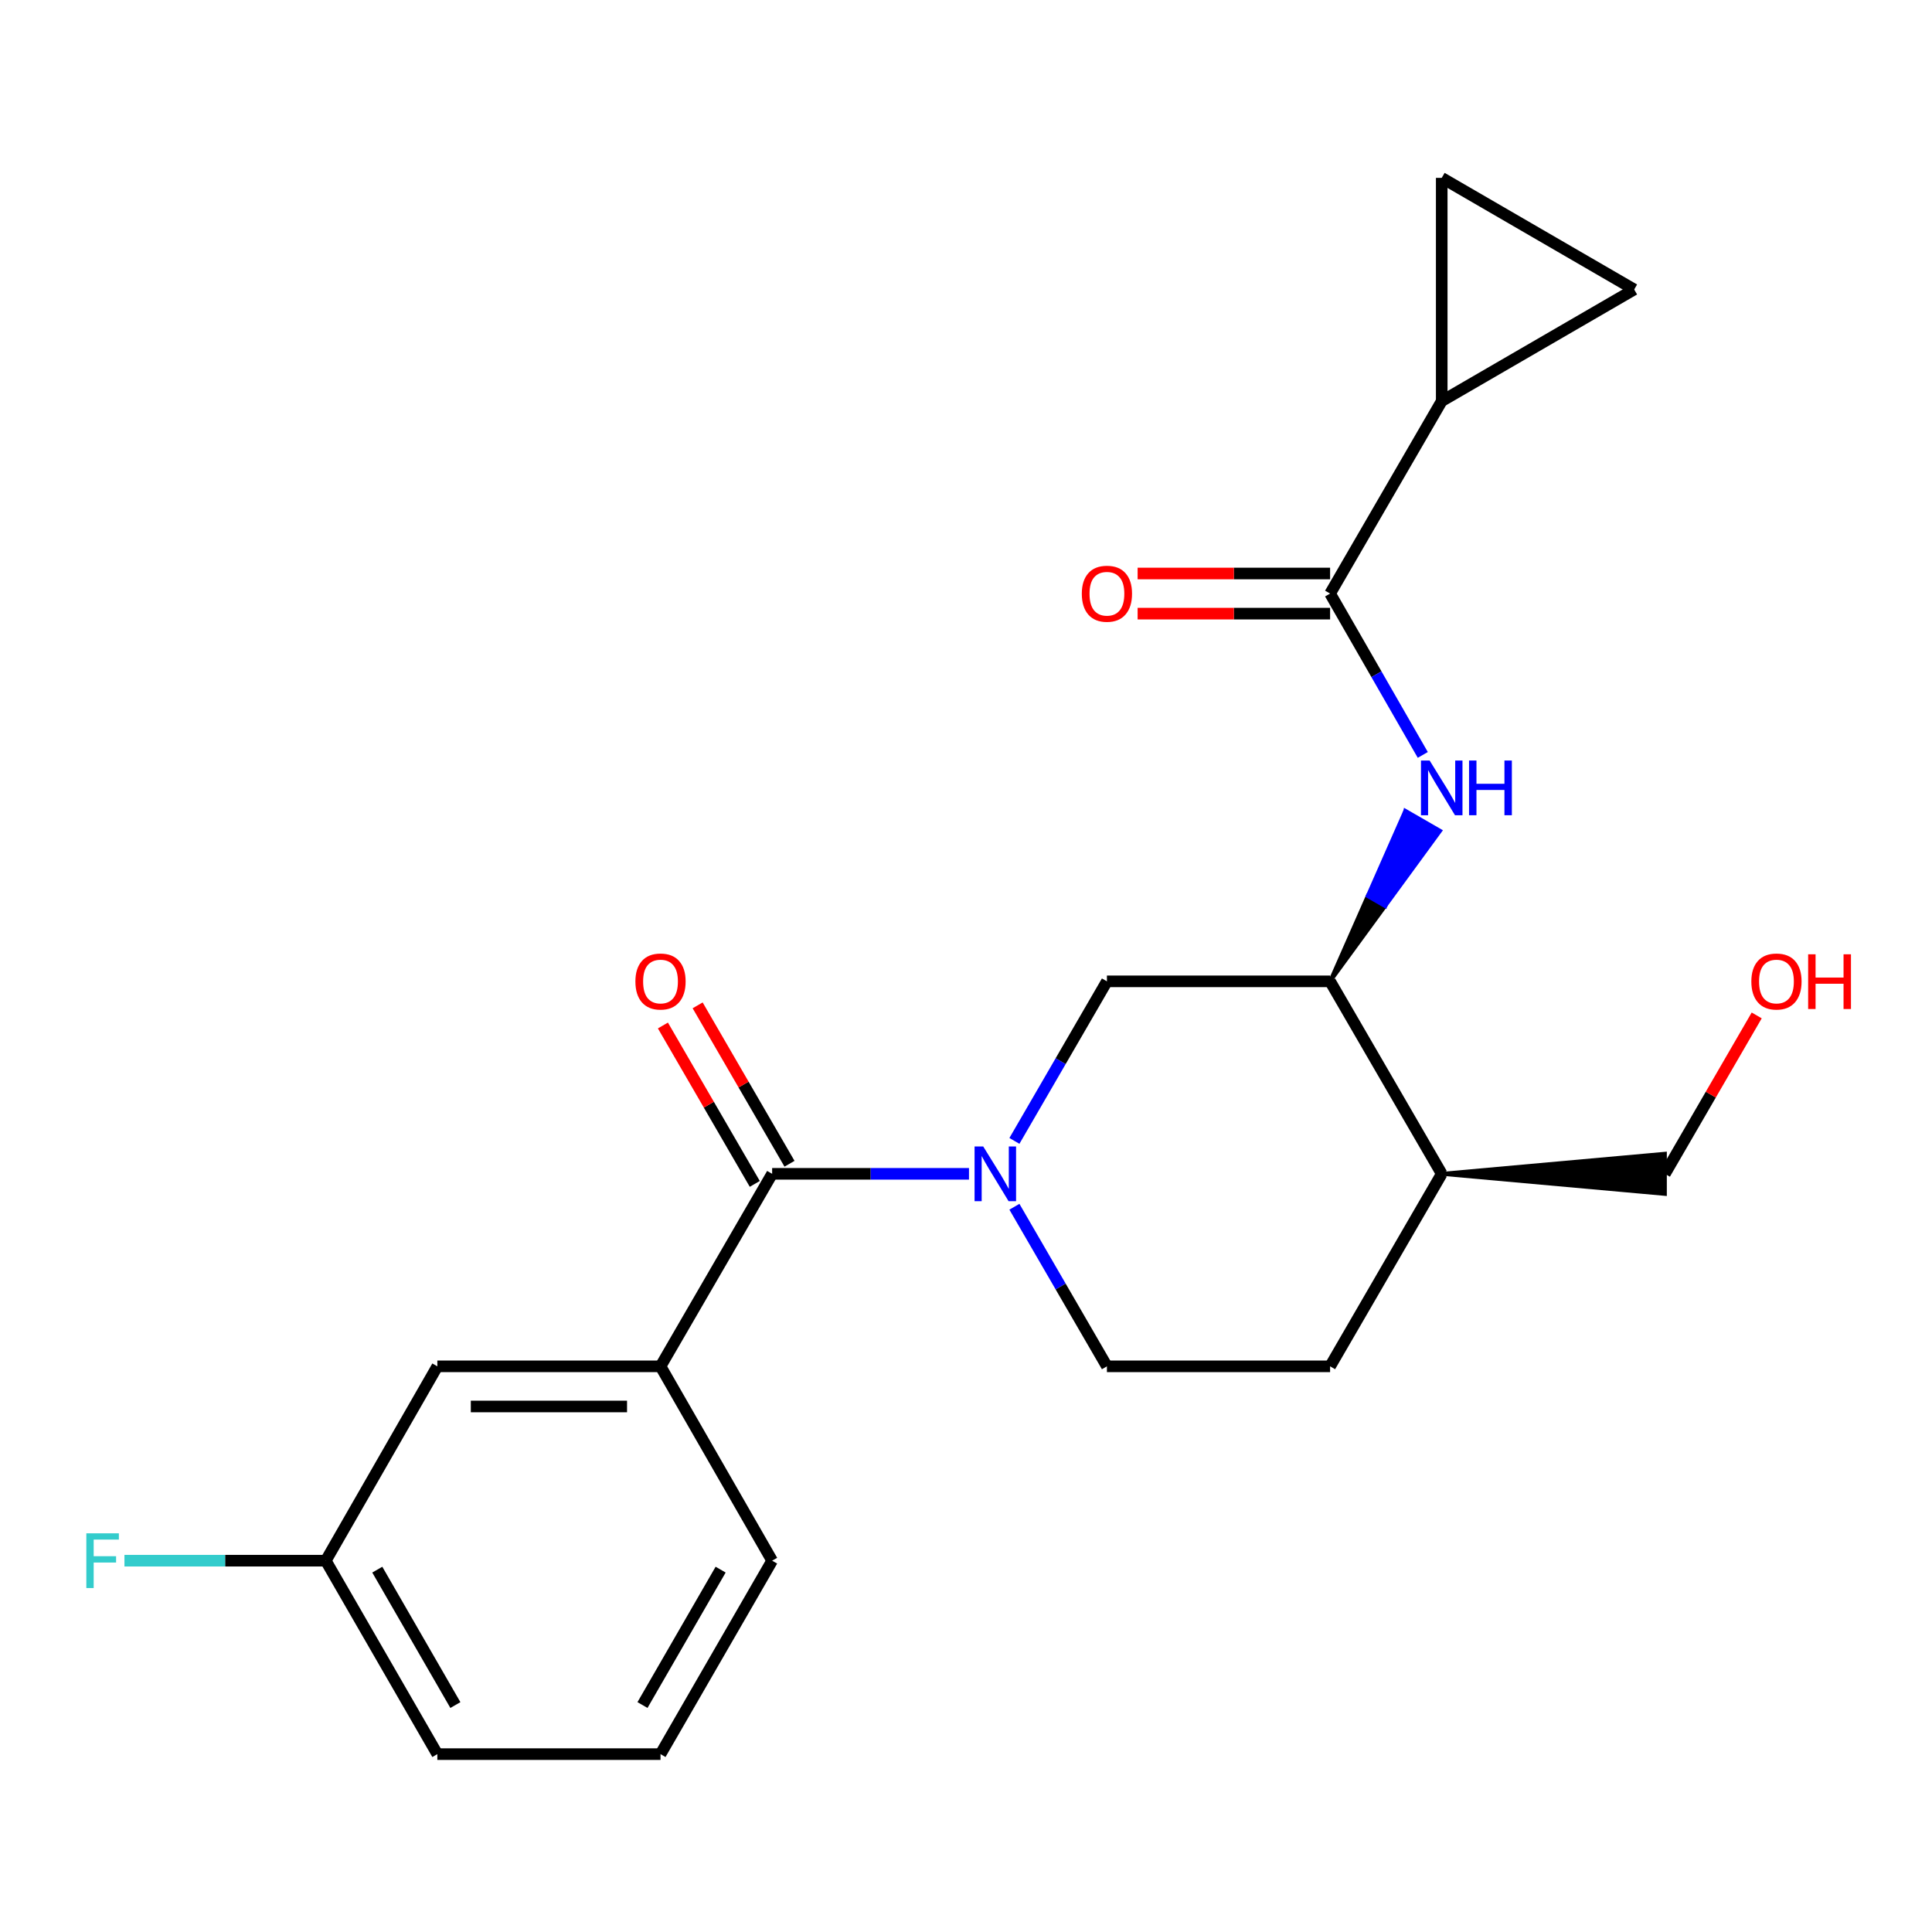 <?xml version='1.0' encoding='iso-8859-1'?>
<svg version='1.1' baseProfile='full'
              xmlns='http://www.w3.org/2000/svg'
                      xmlns:rdkit='http://www.rdkit.org/xml'
                      xmlns:xlink='http://www.w3.org/1999/xlink'
                  xml:space='preserve'
width='1000px' height='1000px' viewBox='0 0 1000 1000'>
<!-- END OF HEADER -->
<rect style='opacity:1.0;fill:#FFFFFF;stroke:none' width='1000' height='1000' x='0' y='0'> </rect>
<path class='bond-0' d='M 501.546,607.571 L 450.603,607.571' style='fill:none;fill-rule:evenodd;stroke:#0000FF;stroke-width:6px;stroke-linecap:butt;stroke-linejoin:miter;stroke-opacity:1' />
<path class='bond-0' d='M 450.603,607.571 L 399.66,607.571' style='fill:none;fill-rule:evenodd;stroke:#000000;stroke-width:6px;stroke-linecap:butt;stroke-linejoin:miter;stroke-opacity:1' />
<path class='bond-5' d='M 525.054,590.532 L 548.998,549.237' style='fill:none;fill-rule:evenodd;stroke:#0000FF;stroke-width:6px;stroke-linecap:butt;stroke-linejoin:miter;stroke-opacity:1' />
<path class='bond-5' d='M 548.998,549.237 L 572.942,507.943' style='fill:none;fill-rule:evenodd;stroke:#000000;stroke-width:6px;stroke-linecap:butt;stroke-linejoin:miter;stroke-opacity:1' />
<path class='bond-10' d='M 525.053,624.61 L 548.998,665.911' style='fill:none;fill-rule:evenodd;stroke:#0000FF;stroke-width:6px;stroke-linecap:butt;stroke-linejoin:miter;stroke-opacity:1' />
<path class='bond-10' d='M 548.998,665.911 L 572.942,707.211' style='fill:none;fill-rule:evenodd;stroke:#000000;stroke-width:6px;stroke-linecap:butt;stroke-linejoin:miter;stroke-opacity:1' />
<path class='bond-6' d='M 399.66,607.571 L 341.881,707.211' style='fill:none;fill-rule:evenodd;stroke:#000000;stroke-width:6px;stroke-linecap:butt;stroke-linejoin:miter;stroke-opacity:1' />
<path class='bond-11' d='M 408.648,602.358 L 384.873,561.364' style='fill:none;fill-rule:evenodd;stroke:#000000;stroke-width:6px;stroke-linecap:butt;stroke-linejoin:miter;stroke-opacity:1' />
<path class='bond-11' d='M 384.873,561.364 L 361.098,520.369' style='fill:none;fill-rule:evenodd;stroke:#FF0000;stroke-width:6px;stroke-linecap:butt;stroke-linejoin:miter;stroke-opacity:1' />
<path class='bond-11' d='M 390.673,612.783 L 366.898,571.789' style='fill:none;fill-rule:evenodd;stroke:#000000;stroke-width:6px;stroke-linecap:butt;stroke-linejoin:miter;stroke-opacity:1' />
<path class='bond-11' d='M 366.898,571.789 L 343.123,530.794' style='fill:none;fill-rule:evenodd;stroke:#FF0000;stroke-width:6px;stroke-linecap:butt;stroke-linejoin:miter;stroke-opacity:1' />
<path class='bond-1' d='M 688.456,307.231 L 712.445,348.989' style='fill:none;fill-rule:evenodd;stroke:#000000;stroke-width:6px;stroke-linecap:butt;stroke-linejoin:miter;stroke-opacity:1' />
<path class='bond-1' d='M 712.445,348.989 L 736.435,390.746' style='fill:none;fill-rule:evenodd;stroke:#0000FF;stroke-width:6px;stroke-linecap:butt;stroke-linejoin:miter;stroke-opacity:1' />
<path class='bond-3' d='M 688.456,307.231 L 746.236,207.603' style='fill:none;fill-rule:evenodd;stroke:#000000;stroke-width:6px;stroke-linecap:butt;stroke-linejoin:miter;stroke-opacity:1' />
<path class='bond-12' d='M 688.456,296.841 L 638.643,296.841' style='fill:none;fill-rule:evenodd;stroke:#000000;stroke-width:6px;stroke-linecap:butt;stroke-linejoin:miter;stroke-opacity:1' />
<path class='bond-12' d='M 638.643,296.841 L 588.83,296.841' style='fill:none;fill-rule:evenodd;stroke:#FF0000;stroke-width:6px;stroke-linecap:butt;stroke-linejoin:miter;stroke-opacity:1' />
<path class='bond-12' d='M 688.456,317.621 L 638.643,317.621' style='fill:none;fill-rule:evenodd;stroke:#000000;stroke-width:6px;stroke-linecap:butt;stroke-linejoin:miter;stroke-opacity:1' />
<path class='bond-12' d='M 638.643,317.621 L 588.83,317.621' style='fill:none;fill-rule:evenodd;stroke:#FF0000;stroke-width:6px;stroke-linecap:butt;stroke-linejoin:miter;stroke-opacity:1' />
<path class='bond-2' d='M 688.456,507.943 L 716.926,468.996 L 707.927,463.803 Z' style='fill:#000000;fill-rule:evenodd;fill-opacity:1;stroke:#000000;stroke-width:2px;stroke-linecap:butt;stroke-linejoin:miter;stroke-opacity:1;' />
<path class='bond-2' d='M 716.926,468.996 L 727.398,419.664 L 745.397,430.049 Z' style='fill:#0000FF;fill-rule:evenodd;fill-opacity:1;stroke:#0000FF;stroke-width:2px;stroke-linecap:butt;stroke-linejoin:miter;stroke-opacity:1;' />
<path class='bond-2' d='M 716.926,468.996 L 707.927,463.803 L 727.398,419.664 Z' style='fill:#0000FF;fill-rule:evenodd;fill-opacity:1;stroke:#0000FF;stroke-width:2px;stroke-linecap:butt;stroke-linejoin:miter;stroke-opacity:1;' />
<path class='bond-7' d='M 746.236,207.603 L 845.852,149.834' style='fill:none;fill-rule:evenodd;stroke:#000000;stroke-width:6px;stroke-linecap:butt;stroke-linejoin:miter;stroke-opacity:1' />
<path class='bond-8' d='M 746.236,207.603 L 746.236,92.066' style='fill:none;fill-rule:evenodd;stroke:#000000;stroke-width:6px;stroke-linecap:butt;stroke-linejoin:miter;stroke-opacity:1' />
<path class='bond-4' d='M 688.456,507.943 L 572.942,507.943' style='fill:none;fill-rule:evenodd;stroke:#000000;stroke-width:6px;stroke-linecap:butt;stroke-linejoin:miter;stroke-opacity:1' />
<path class='bond-22' d='M 688.456,507.943 L 746.236,607.571' style='fill:none;fill-rule:evenodd;stroke:#000000;stroke-width:6px;stroke-linecap:butt;stroke-linejoin:miter;stroke-opacity:1' />
<path class='bond-13' d='M 341.881,707.211 L 226.367,707.211' style='fill:none;fill-rule:evenodd;stroke:#000000;stroke-width:6px;stroke-linecap:butt;stroke-linejoin:miter;stroke-opacity:1' />
<path class='bond-13' d='M 324.554,727.991 L 243.694,727.991' style='fill:none;fill-rule:evenodd;stroke:#000000;stroke-width:6px;stroke-linecap:butt;stroke-linejoin:miter;stroke-opacity:1' />
<path class='bond-17' d='M 341.881,707.211 L 399.66,807.809' style='fill:none;fill-rule:evenodd;stroke:#000000;stroke-width:6px;stroke-linecap:butt;stroke-linejoin:miter;stroke-opacity:1' />
<path class='bond-24' d='M 845.852,149.834 L 746.236,92.066' style='fill:none;fill-rule:evenodd;stroke:#000000;stroke-width:6px;stroke-linecap:butt;stroke-linejoin:miter;stroke-opacity:1' />
<path class='bond-9' d='M 746.236,607.571 L 688.456,707.211' style='fill:none;fill-rule:evenodd;stroke:#000000;stroke-width:6px;stroke-linecap:butt;stroke-linejoin:miter;stroke-opacity:1' />
<path class='bond-18' d='M 746.236,607.571 L 861.749,617.961 L 861.749,597.181 Z' style='fill:#000000;fill-rule:evenodd;fill-opacity:1;stroke:#000000;stroke-width:2px;stroke-linecap:butt;stroke-linejoin:miter;stroke-opacity:1;' />
<path class='bond-14' d='M 572.942,707.211 L 688.456,707.211' style='fill:none;fill-rule:evenodd;stroke:#000000;stroke-width:6px;stroke-linecap:butt;stroke-linejoin:miter;stroke-opacity:1' />
<path class='bond-15' d='M 226.367,707.211 L 168.622,807.809' style='fill:none;fill-rule:evenodd;stroke:#000000;stroke-width:6px;stroke-linecap:butt;stroke-linejoin:miter;stroke-opacity:1' />
<path class='bond-16' d='M 168.622,807.809 L 116.519,807.809' style='fill:none;fill-rule:evenodd;stroke:#000000;stroke-width:6px;stroke-linecap:butt;stroke-linejoin:miter;stroke-opacity:1' />
<path class='bond-16' d='M 116.519,807.809 L 64.416,807.809' style='fill:none;fill-rule:evenodd;stroke:#33CCCC;stroke-width:6px;stroke-linecap:butt;stroke-linejoin:miter;stroke-opacity:1' />
<path class='bond-23' d='M 168.622,807.809 L 226.367,907.934' style='fill:none;fill-rule:evenodd;stroke:#000000;stroke-width:6px;stroke-linecap:butt;stroke-linejoin:miter;stroke-opacity:1' />
<path class='bond-23' d='M 195.284,812.446 L 235.706,882.533' style='fill:none;fill-rule:evenodd;stroke:#000000;stroke-width:6px;stroke-linecap:butt;stroke-linejoin:miter;stroke-opacity:1' />
<path class='bond-20' d='M 399.66,807.809 L 341.881,907.934' style='fill:none;fill-rule:evenodd;stroke:#000000;stroke-width:6px;stroke-linecap:butt;stroke-linejoin:miter;stroke-opacity:1' />
<path class='bond-20' d='M 372.995,812.441 L 332.549,882.529' style='fill:none;fill-rule:evenodd;stroke:#000000;stroke-width:6px;stroke-linecap:butt;stroke-linejoin:miter;stroke-opacity:1' />
<path class='bond-19' d='M 861.749,607.571 L 885.51,566.576' style='fill:none;fill-rule:evenodd;stroke:#000000;stroke-width:6px;stroke-linecap:butt;stroke-linejoin:miter;stroke-opacity:1' />
<path class='bond-19' d='M 885.51,566.576 L 909.271,525.581' style='fill:none;fill-rule:evenodd;stroke:#FF0000;stroke-width:6px;stroke-linecap:butt;stroke-linejoin:miter;stroke-opacity:1' />
<path class='bond-21' d='M 341.881,907.934 L 226.367,907.934' style='fill:none;fill-rule:evenodd;stroke:#000000;stroke-width:6px;stroke-linecap:butt;stroke-linejoin:miter;stroke-opacity:1' />
<path  class='atom-0' d='M 508.914 593.411
L 518.194 608.411
Q 519.114 609.891, 520.594 612.571
Q 522.074 615.251, 522.154 615.411
L 522.154 593.411
L 525.914 593.411
L 525.914 621.731
L 522.034 621.731
L 512.074 605.331
Q 510.914 603.411, 509.674 601.211
Q 508.474 599.011, 508.114 598.331
L 508.114 621.731
L 504.434 621.731
L 504.434 593.411
L 508.914 593.411
' fill='#0000FF'/>
<path  class='atom-3' d='M 739.976 393.646
L 749.256 408.646
Q 750.176 410.126, 751.656 412.806
Q 753.136 415.486, 753.216 415.646
L 753.216 393.646
L 756.976 393.646
L 756.976 421.966
L 753.096 421.966
L 743.136 405.566
Q 741.976 403.646, 740.736 401.446
Q 739.536 399.246, 739.176 398.566
L 739.176 421.966
L 735.496 421.966
L 735.496 393.646
L 739.976 393.646
' fill='#0000FF'/>
<path  class='atom-3' d='M 760.376 393.646
L 764.216 393.646
L 764.216 405.686
L 778.696 405.686
L 778.696 393.646
L 782.536 393.646
L 782.536 421.966
L 778.696 421.966
L 778.696 408.886
L 764.216 408.886
L 764.216 421.966
L 760.376 421.966
L 760.376 393.646
' fill='#0000FF'/>
<path  class='atom-12' d='M 328.881 508.023
Q 328.881 501.223, 332.241 497.423
Q 335.601 493.623, 341.881 493.623
Q 348.161 493.623, 351.521 497.423
Q 354.881 501.223, 354.881 508.023
Q 354.881 514.903, 351.481 518.823
Q 348.081 522.703, 341.881 522.703
Q 335.641 522.703, 332.241 518.823
Q 328.881 514.943, 328.881 508.023
M 341.881 519.503
Q 346.201 519.503, 348.521 516.623
Q 350.881 513.703, 350.881 508.023
Q 350.881 502.463, 348.521 499.663
Q 346.201 496.823, 341.881 496.823
Q 337.561 496.823, 335.201 499.623
Q 332.881 502.423, 332.881 508.023
Q 332.881 513.743, 335.201 516.623
Q 337.561 519.503, 341.881 519.503
' fill='#FF0000'/>
<path  class='atom-13' d='M 559.942 307.311
Q 559.942 300.511, 563.302 296.711
Q 566.662 292.911, 572.942 292.911
Q 579.222 292.911, 582.582 296.711
Q 585.942 300.511, 585.942 307.311
Q 585.942 314.191, 582.542 318.111
Q 579.142 321.991, 572.942 321.991
Q 566.702 321.991, 563.302 318.111
Q 559.942 314.231, 559.942 307.311
M 572.942 318.791
Q 577.262 318.791, 579.582 315.911
Q 581.942 312.991, 581.942 307.311
Q 581.942 301.751, 579.582 298.951
Q 577.262 296.111, 572.942 296.111
Q 568.622 296.111, 566.262 298.911
Q 563.942 301.711, 563.942 307.311
Q 563.942 313.031, 566.262 315.911
Q 568.622 318.791, 572.942 318.791
' fill='#FF0000'/>
<path  class='atom-17' d='M 44.688 793.649
L 61.528 793.649
L 61.528 796.889
L 48.488 796.889
L 48.488 805.489
L 60.088 805.489
L 60.088 808.769
L 48.488 808.769
L 48.488 821.969
L 44.688 821.969
L 44.688 793.649
' fill='#33CCCC'/>
<path  class='atom-20' d='M 906.494 508.023
Q 906.494 501.223, 909.854 497.423
Q 913.214 493.623, 919.494 493.623
Q 925.774 493.623, 929.134 497.423
Q 932.494 501.223, 932.494 508.023
Q 932.494 514.903, 929.094 518.823
Q 925.694 522.703, 919.494 522.703
Q 913.254 522.703, 909.854 518.823
Q 906.494 514.943, 906.494 508.023
M 919.494 519.503
Q 923.814 519.503, 926.134 516.623
Q 928.494 513.703, 928.494 508.023
Q 928.494 502.463, 926.134 499.663
Q 923.814 496.823, 919.494 496.823
Q 915.174 496.823, 912.814 499.623
Q 910.494 502.423, 910.494 508.023
Q 910.494 513.743, 912.814 516.623
Q 915.174 519.503, 919.494 519.503
' fill='#FF0000'/>
<path  class='atom-20' d='M 935.894 493.943
L 939.734 493.943
L 939.734 505.983
L 954.214 505.983
L 954.214 493.943
L 958.054 493.943
L 958.054 522.263
L 954.214 522.263
L 954.214 509.183
L 939.734 509.183
L 939.734 522.263
L 935.894 522.263
L 935.894 493.943
' fill='#FF0000'/>
</svg>
